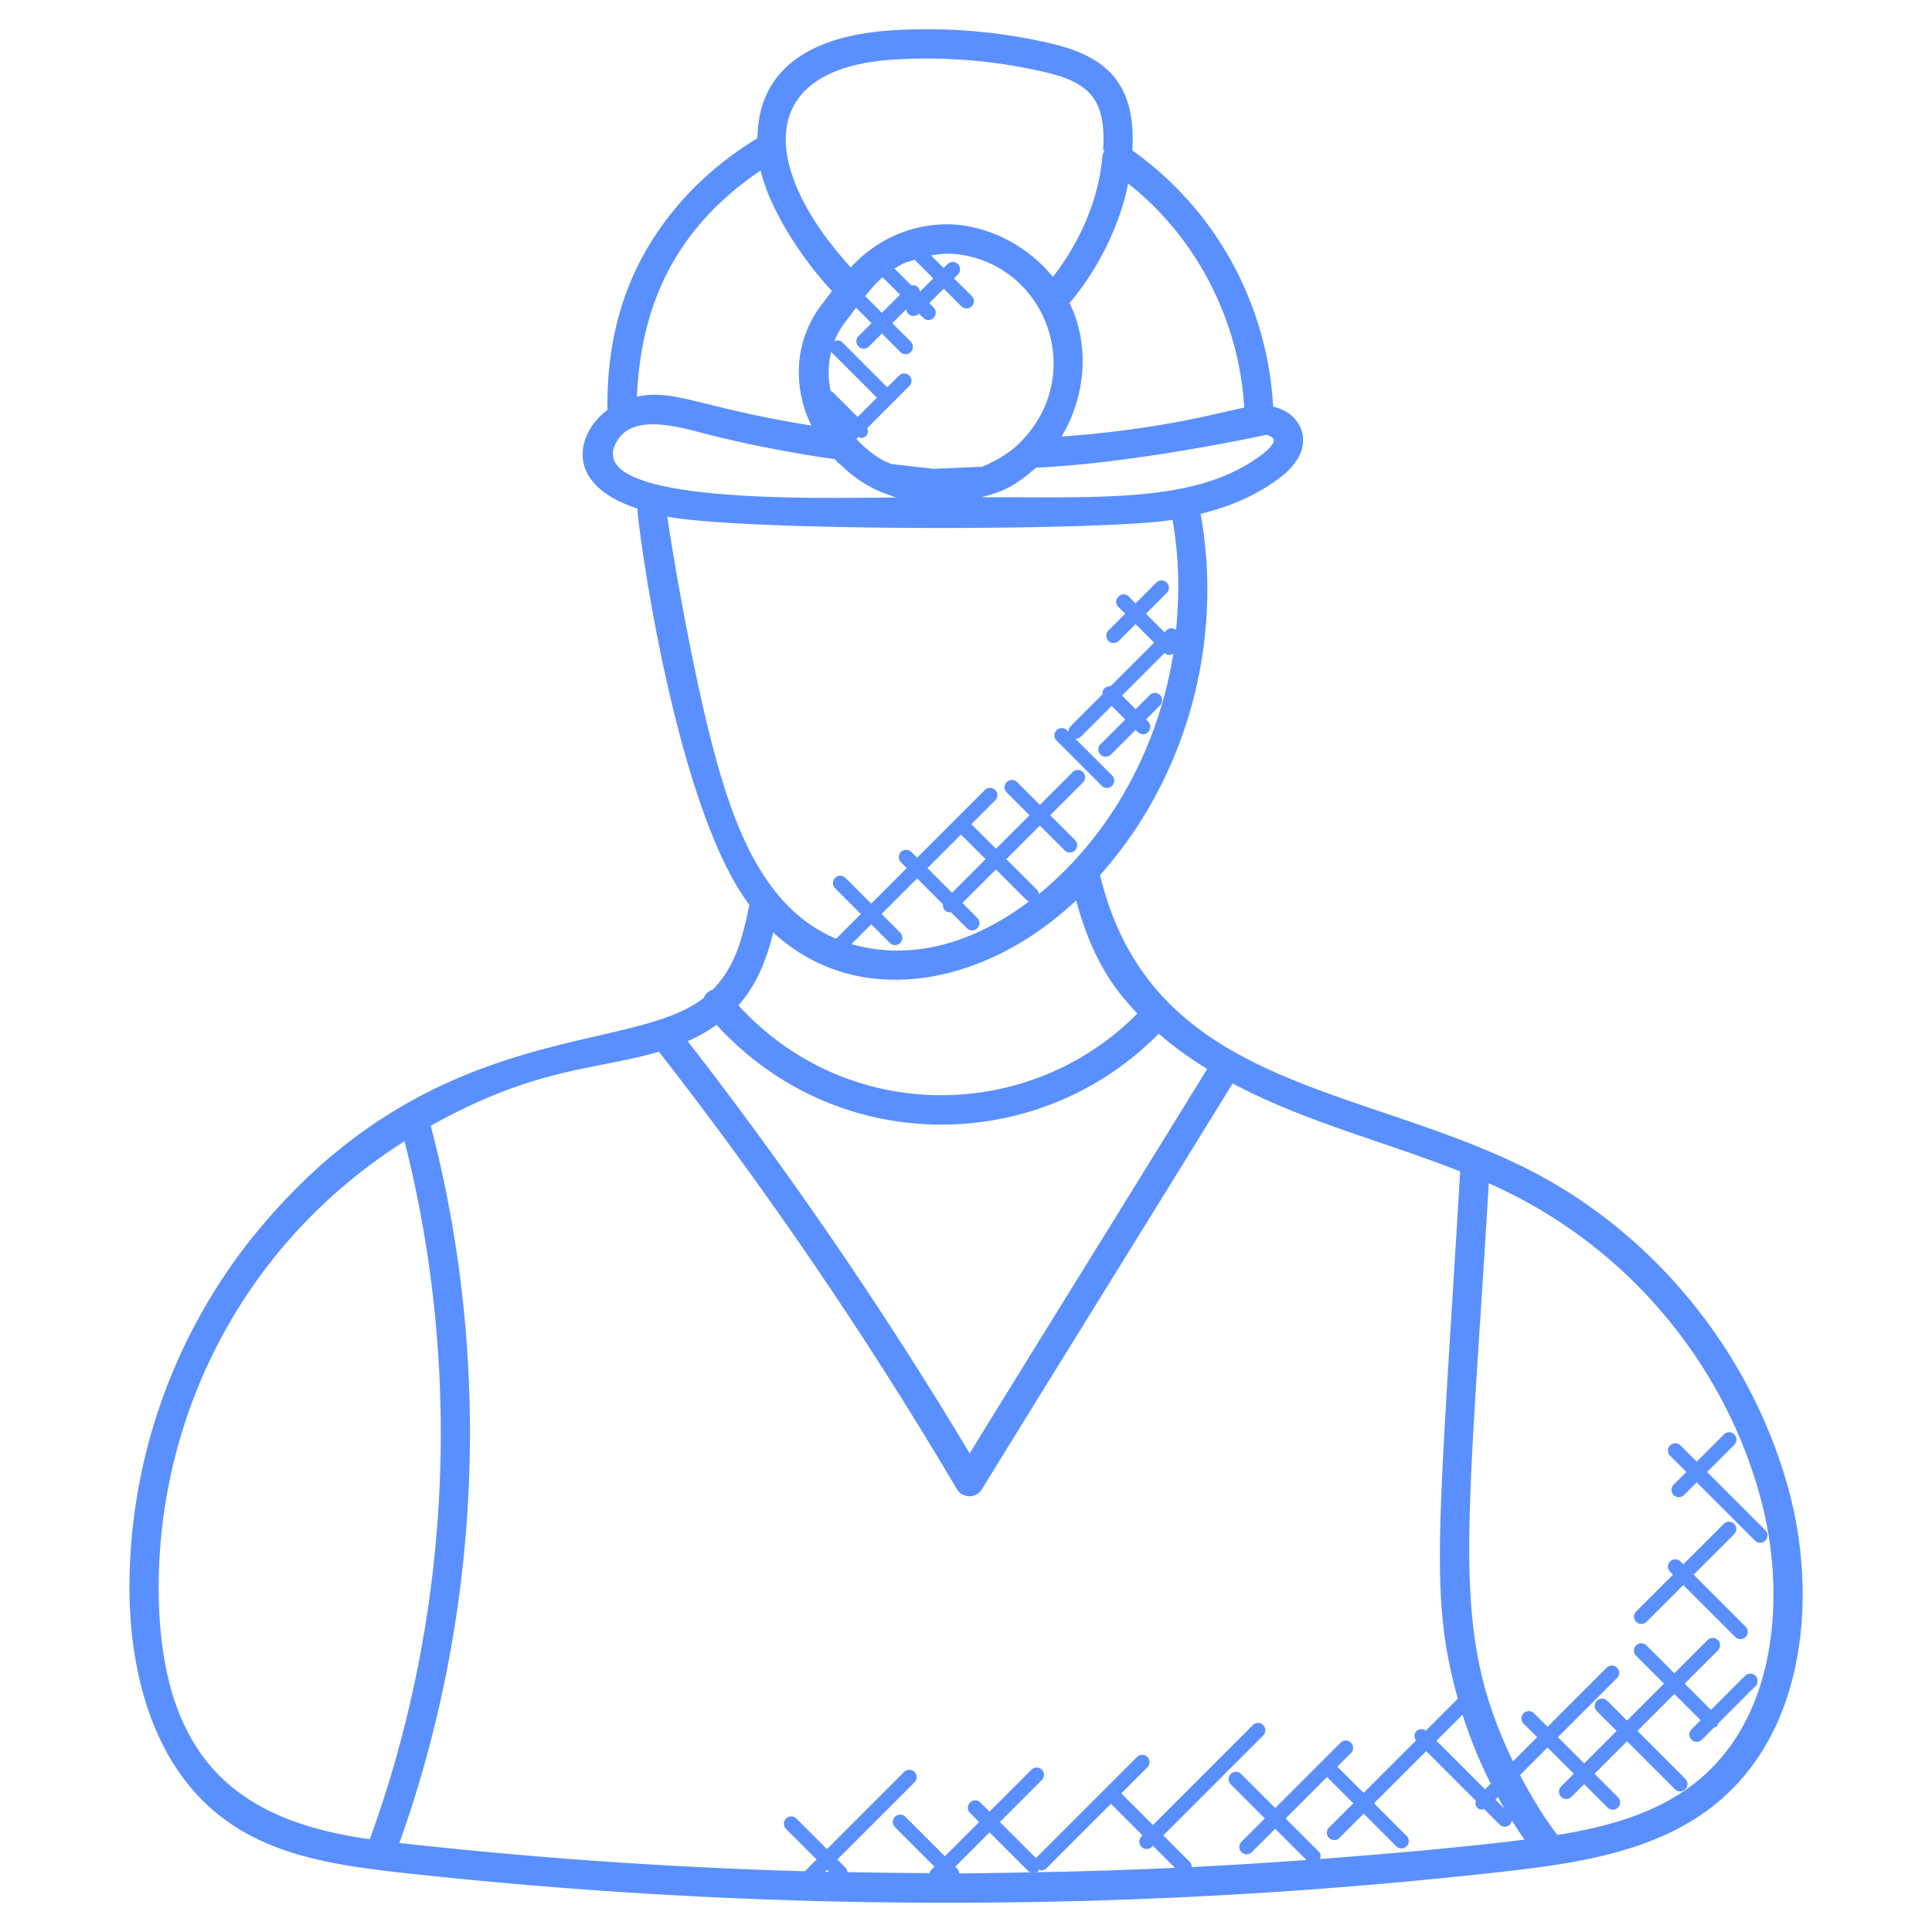 <svg xmlns="http://www.w3.org/2000/svg" xml:space="preserve" viewBox="0 0 66 66" id="ConstructionWorker">
  <path d="M7.591 62.092c1.697 1.293 3.839 1.625 6.07 1.876a170.023 170.023 0 0 0 37.856-.048c2.519-.29 5.141-.706 7.096-2.298 3.191-2.595 3.372-7.264 2.557-10.474-1.192-4.694-4.465-8.841-8.756-11.093-5.824-3.037-13.063-2.801-14.835-10.162 2.945-3.294 4.231-7.947 3.434-12.34 1.092-.268 2.014-.687 2.789-1.295 1.24-.999.69-2.148-.31-2.365-.184-3.344-1.828-6.636-4.811-8.753.14-2.292-.885-3.23-2.855-3.673a18.667 18.667 0 0 0-5.446-.424c-2.497.178-4.475 1.177-4.505 3.68a11.497 11.497 0 0 0-2.187 1.712c-1.855 1.899-2.976 4.288-2.938 7.573-1 .728-1.586 2.507 1.022 3.364.063 1 1.336 10.231 3.827 13.54-.227 1.112-.476 2.112-1.253 2.897a.464.464 0 0 0-.302.278c-2.529 2.003-9.334.621-15.427 8.191a19.205 19.205 0 0 0-4.195 12.073c.015 2.005.451 5.675 3.169 7.741zm20.594 1.853.068-.068.069.069-.137-.001zm7.292-.029c.014-.014.011-.035.021-.051.026.009.047.031.074.031a.249.249 0 0 0 .177-.073l2.202-2.202 1.08 1.08-.037.037a.25.25 0 1 0 .354.354l.037-.037.753.753c-1.587.073-3.174.123-4.762.151.035-.013.073-.015.101-.043zm-2.773-.077-.071-.071 1.171-1.171 1.32 1.32c.029.029.069.032.106.044-.82.014-1.64.035-2.46.037a.249.249 0 0 0-.066-.159zm12.391-.332c.029-.087.027-.182-.042-.251l-1.135-1.135 1.416-1.415.897.897-.83.83a.25.25 0 1 0 .354.354l.83-.83 1.114 1.114a.25.25 0 1 0 .354-.354l-1.114-1.114 1.782-1.782 1.695 1.695c-.021.082-.014.169.05.233.094.094.15.071.233.05l.53.53a.25.25 0 0 0 .354 0c.04-.04.052-.092.06-.144.141.224.285.444.437.66-2.121.267-4.865.502-6.985.662zm5.831-2.574-.194.194-1.66-1.66.891-.891c.258.81.579 1.599.963 2.357zm.465.852-.305-.305.088-.088c.072.131.141.264.217.393zM60.2 51.394c.743 2.925.607 7.155-2.218 9.452-1.318 1.073-2.984 1.549-4.782 1.84-.486-.643-.9-1.334-1.274-2.047l.941-.941.897.897-.433.433a.25.25 0 1 0 .354.354l.433-.433.8.8a.25.25 0 1 0 .354-.354l-.8-.8 1.11-1.11 1.637 1.637a.25.25 0 1 0 .354-.354l-1.637-1.637 1.263-1.263.897.897-.311.312a.25.25 0 1 0 .354.354l.421-.421c.033-.012.069-.013.095-.039s.027-.063.039-.095l1.275-1.276a.25.25 0 1 0-.354-.354l-1.166 1.166-.897-.897 1.135-1.135a.25.25 0 1 0-.354-.354l-1.135 1.135-.952-.952a.25.25 0 1 0-.354.354l.952.952-1.263 1.263-.677-.677a.25.25 0 1 0-.354.354l.677.677-1.11 1.11-.897-.897 2.02-2.02a.25.25 0 1 0-.354-.354l-2.02 2.02-.464-.464a.25.25 0 1 0-.354.354l.464.464-.827.827c-2.137-4.461-1.563-7.38-.826-19.75 4.89 2.162 8.182 6.406 9.341 10.972zM41.24 36.517c-2.819 4.58-5.353 8.646-8.115 13.132a142.41 142.41 0 0 0-9.632-14.08c.347-.153.677-.338.985-.56 4.134 4.53 11.016 4.46 15.103.304.526.453 1.084.852 1.659 1.204zm1.938-21.042c-2.198 1.728-5.488 1.5-9.646 1.511.498-.147.968-.218 1.857-1.008 3.515-.167 7.865-1.123 7.865-1.123.139.021.252.108.262.173v.003c.012.075-.073.231-.338.444zM31.245 8.873l.637.637-.458.458a.241.241 0 0 0-.066-.159c-.061-.061-.142-.07-.221-.055l-.58-.579c.407-.251.366-.193.688-.302zm-1.096.6.596.596-.619.619-.572-.572c.193-.244.384-.46.595-.643zm-1.731 2.572 1.54 1.54-.66.66-.858-.858c-.017-.017-.042-.015-.062-.026A2.92 2.92 0 0 1 28.4 12c.009.016.006.033.018.045zm.524 2.558-.016-.022.019.019-.003.003zm.314.392.069-.069c.091.036.159.066.263-.038.073-.073.073-.173.038-.263l1.438-1.438a.25.25 0 1 0-.354-.354l-.398.398-1.54-1.54c-.074-.074-.178-.074-.269-.035.093-.228.21-.447.365-.647l.378-.496.527.527-.444.444a.25.25 0 1 0 .354.354l.444-.444.633.633a.25.25 0 1 0 .354-.354l-.633-.633.48-.479a.244.244 0 0 0 .066.16.25.25 0 0 0 .354 0l.01-.01.149.149a.25.25 0 1 0 .354-.354l-.149-.149.495-.495.603.603a.25.25 0 1 0 .354-.354l-.607-.601.134-.134a.25.25 0 1 0-.354-.354l-.134.134-.431-.431c.471-.078.741-.071 1.075-.014 2.957.498 4.216 4.188 1.951 6.421 0 0-.351.372-.948.66a3.773 3.773 0 0 1-.332.151c-.553.029-1.11.05-1.666.073-.477-.056-.953-.111-1.423-.161-.107-.048-.224-.087-.322-.142a3.745 3.745 0 0 1-.884-.718zm13.248-1.072c-1 .21-2.883.746-6.241.991.805-1.332.993-3.105.273-4.562.946-1.112 1.714-2.613 2.002-4.083 2.402 1.893 3.801 4.764 3.966 7.654zM30.448 2.041a17.766 17.766 0 0 1 5.156.401c1.516.34 2.205.863 2.078 2.682l.049.003c-.011.019-.014.042-.022.062l-.033.002.031.002c-.018.046-.045.089-.049.14-.118 1.499-.801 2.997-1.691 4.128-.898-1.117-2.272-1.762-3.516-1.797l-.109-.001c-1.124 0-2.36.456-3.277 1.475-3.059-3.364-3.283-6.764 1.383-7.097zm-4.465 3.784c.35 1.447 1.504 3.119 2.439 4.119l-.347.455a3.77 3.77 0 0 0-.777 2.58 4.11 4.11 0 0 0 .421 1.558c-3.776-.601-4.669-1.263-5.961-.987.131-3.029 1.234-5.7 4.225-7.725zm-4.914 9.258c.516-.916 1.928-.553 2.919-.293 1.614.426 3.524.76 4.524.893.093.102.203.192.308.286.059.053.111.11.173.16.201.164.415.317.641.447l.007.003.004.003c.004.002.009.003.013.006.133.078.274.15.42.211.109.046.221.083.332.123.022.008.042.021.064.029l.069.021c.022.007.042.017.064.024-2.369.005-10.822.281-9.538-1.913zm1.729 2.565c2.54.499 14.891.496 17.257.111.223 1.246.245 2.512.12 3.761-.098-.075-.235-.078-.325.012l-.068.068-.635-.634.711-.711a.25.25 0 1 0-.354-.354l-.711.711-.232-.232c-.232-.232-.588.119-.354.354l.232.232-.573.573a.25.25 0 1 0 .354.354l.573-.573.635.634-1.498 1.498c-.072-.007-.145.009-.2.064s-.071.128-.064.2l-1.095 1.095a.242.242 0 0 0-.066.193l-.057-.057a.25.25 0 1 0-.354.354l1.543 1.543a.25.25 0 1 0 .354-.354l-1.259-1.259c.006 0 .011.007.017.007a.249.249 0 0 0 .177-.073l1.05-1.05.464.464-.845.846a.25.25 0 1 0 .354.354l.845-.846.075.075a.25.25 0 1 0 .354-.354l-.075-.075.479-.48a.25.25 0 1 0-.354-.354l-.479.48-.464-.464 1.455-1.455a.25.25 0 0 0 .17.07c.047 0 .089-.027.13-.054-.497 3.116-2.059 6.14-4.597 8.226a.245.245 0 0 0-.062-.15l-1.049-1.049 1.146-1.146.847.847a.25.25 0 1 0 .354-.354l-.847-.847 1.12-1.12a.25.25 0 1 0-.354-.354l-1.12 1.12-.778-.778a.25.25 0 1 0-.354.354l.778.778-1.146 1.146-.839-.839.815-.815a.25.25 0 1 0-.354-.354l-2.315 2.315-.198-.198a.25.25 0 1 0-.354.354l.198.198-1.214 1.214-.88-.88a.25.25 0 1 0-.354.354l.88.88-.843.843c-2.362-.98-3.399-3.601-4.087-6.076-.782-2.793-1.548-7.34-1.68-8.343zm7.945 14.202-.627-.627 1.214-1.214.884.884a.238.238 0 0 0 .241.273c.008 0 .015-.009.023-.01l.554.554a.25.25 0 1 0 .354-.354l-.509-.509 1.146-1.146 1.049 1.049c.024.024.058.024.088.037-1.811 1.375-3.958 2.077-6.071 1.463l.674-.674.627.627a.25.25 0 1 0 .353-.353zm2.087-3.34.839.839-1.146 1.146-.839-.839 1.146-1.146zm-6.415 3.342c2.841 2.636 7.177 1.895 10.347-1.093.519 1.883 1.17 2.901 2.094 3.864-3.669 3.715-9.881 3.82-13.631-.278.634-.718.957-1.555 1.19-2.493zm-3.905 4.076a141.122 141.122 0 0 1 10.177 14.941.5.5 0 0 0 .856.007c2.843-4.624 5.52-8.913 8.565-13.864 2.513 1.33 5.049 1.934 7.774 3.006-.737 12.383-1.059 14.495-.08 18.011l-1.094 1.094c-.098-.071-.231-.074-.319.014s-.085.222-.014.319l-1.792 1.792-.897-.897.465-.465a.25.25 0 1 0-.354-.354l-2.234 2.234-1.165-1.165a.25.25 0 1 0-.354.354l1.165 1.165-.799.799a.25.25 0 1 0 .354.354l.799-.799 1.066 1.066a170.32 170.32 0 0 1-3.916.242.25.25 0 0 0-.073-.179l-.901-.903 3.414-3.415a.25.25 0 1 0-.354-.354l-3.414 3.415-1.08-1.08.89-.89a.25.25 0 1 0-.354-.354l-3.446 3.446c-.003.003-.001.006-.004.009l-1.235-1.235 1.434-1.433a.25.25 0 1 0-.354-.354l-1.434 1.433-.311-.311a.25.25 0 1 0-.354.354l.311.311-1.171 1.171-1.348-1.348a.25.25 0 1 0-.354.354l1.348 1.348-.128.128c-.026.026-.027.062-.039.094-.936-.003-1.873-.017-2.809-.035a.242.242 0 0 0-.062-.15l-.281-.281 2.637-2.637a.25.25 0 1 0-.354-.354l-2.637 2.637-1.043-1.043a.25.25 0 1 0-.354.354l1.043 1.043-.402.402a167.93 167.93 0 0 1-13.851-.966c2.792-7.809 3.173-16.479 1.072-24.502 3.618-2.022 5.617-1.89 7.795-2.529zm-8.691 3.057c1.989 7.824 1.575 16.259-1.186 23.846-4.308-.605-7.161-2.535-7.213-8.484-.033-5.876 2.793-11.804 8.399-15.362z" fill="#5a8fff" class="color000000 svgShape"></path>
  <path d="m57.608 50.286-.433.433a.25.25 0 1 0 .354.354l.433-.433 1.99 1.99a.25.25 0 1 0 .354-.354l-1.99-1.99.931-.931a.25.25 0 1 0-.354-.354l-.931.931-.555-.555a.25.25 0 1 0-.354.354l.555.555z" fill="#5a8fff" class="color000000 svgShape"></path>
  <path d="m56.247 55.404 1.257-1.257 1.775 1.775a.25.25 0 1 0 .354-.354l-1.775-1.775 1.384-1.384a.25.25 0 1 0-.354-.354l-1.384 1.384-.098-.098a.25.25 0 1 0-.354.354l.098.098-1.257 1.257a.25.25 0 1 0 .354.354z" fill="#5a8fff" class="color000000 svgShape"></path>
</svg>
